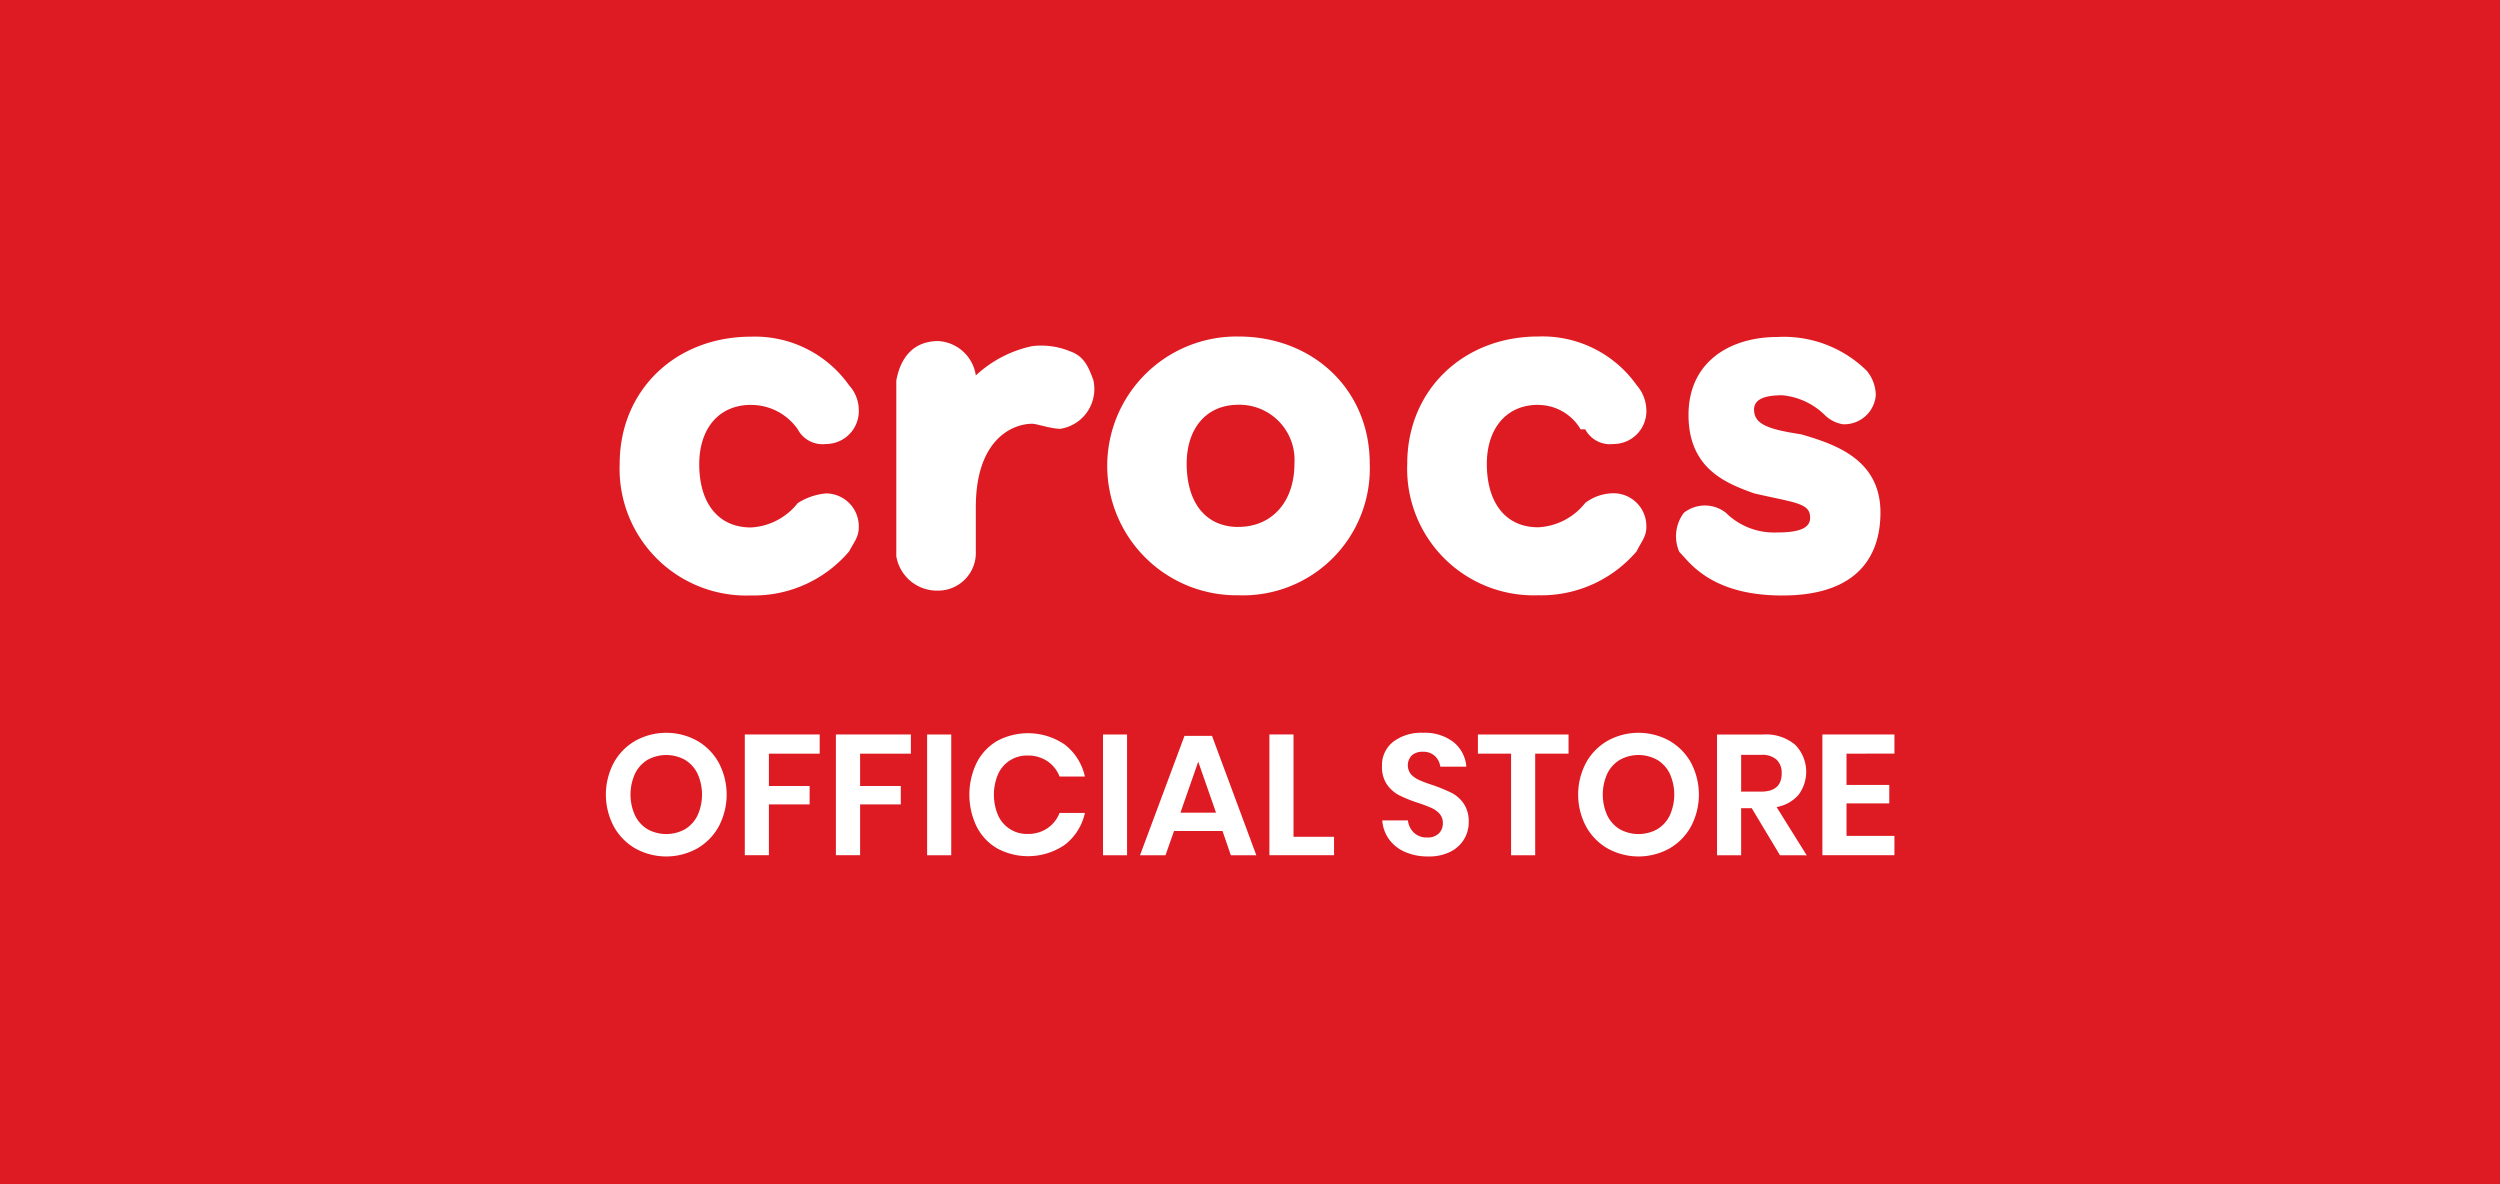 <?xml version="1.0" encoding="utf-8"?><svg xmlns="http://www.w3.org/2000/svg" width="190" height="90" viewBox="0 0 190 90">
  <g id="Crocs_Button" data-name="Crocs Button" transform="translate(-378 -324)">
    <rect id="Rectangle_140" data-name="Rectangle 140" width="190" height="90" transform="translate(378 324)" fill="#de1a22"/>
    <g id="Layer_19" data-name="Layer 19" transform="translate(425.093 349.564)">
      <path id="Path_965" data-name="Path 965" d="M165.384,57.613a5.732,5.732,0,0,0-2.849-.383,9.019,9.019,0,0,0-4.286,2.229h0a3.054,3.054,0,0,0-2.849-2.612c-1.788,0-2.849,1.118-3.194,3V73.2a3.136,3.136,0,0,0,3.194,2.612,2.868,2.868,0,0,0,2.849-3V69.474c0-5.225,2.849-6.343,4.286-6.343.351,0,1.412.383,2.146.383a3.059,3.059,0,0,0,2.5-3.7C166.789,58.725,166.438,57.977,165.384,57.613ZM178.21,56.5a9.834,9.834,0,1,0,0,19.666,9.64,9.64,0,0,0,9.977-10.009C188.193,60.577,183.907,56.5,178.21,56.5Zm0,14.474c-2.5,0-3.935-1.852-3.935-4.816,0-2.612,1.437-4.471,3.935-4.471a4.189,4.189,0,0,1,4.254,4.471C182.464,69.117,180.707,70.969,178.21,70.969Zm-37.046-9.274a4.311,4.311,0,0,1,3.551,1.852h0a2.131,2.131,0,0,0,2.14,1.118,2.5,2.5,0,0,0,2.5-2.612,2.8,2.8,0,0,0-.735-1.846,8.763,8.763,0,0,0-7.454-3.7c-5.749,0-9.983,4.081-9.983,9.658a9.627,9.627,0,0,0,9.983,10.009,9.5,9.5,0,0,0,7.454-3.347h0c.383-.735.735-1.086.735-1.852a2.5,2.5,0,0,0-2.5-2.555,4.8,4.8,0,0,0-2.14.735,4.854,4.854,0,0,1-3.551,1.852c-2.5,0-3.935-1.852-3.935-4.816.006-2.651,1.444-4.5,3.941-4.5Zm79.783,2.229c-2.5-.383-3.551-.766-3.551-1.878,0-.735.7-1.086,2.146-1.086a5.3,5.3,0,0,1,3.194,1.469h0a2.555,2.555,0,0,0,1.412.735,2.408,2.408,0,0,0,2.5-2.2,2.957,2.957,0,0,0-.7-1.878,8.985,8.985,0,0,0-6.783-2.555c-3.551,0-6.751,1.846-6.751,5.927s2.849,5.193,4.988,5.959c3.194.735,4.254.735,4.254,1.852,0,.735-.7,1.118-2.5,1.118a5.212,5.212,0,0,1-3.9-1.495h0a2.577,2.577,0,0,0-3.194,0,2.957,2.957,0,0,0-.351,2.964h0l.351.383h0l.351.383c1.412,1.469,3.551,2.555,7.135,2.555,5.691,0,7.454-2.964,7.454-6.311C227,65.77,223.444,64.658,220.947,63.924Zm-19.96-2.229a3.749,3.749,0,0,1,3.226,1.852h.351a2.135,2.135,0,0,0,2.146,1.118,2.5,2.5,0,0,0,2.5-2.612,2.957,2.957,0,0,0-.735-1.859,8.776,8.776,0,0,0-7.486-3.7c-5.7,0-9.951,4.081-9.951,9.658a9.619,9.619,0,0,0,9.951,10.009,9.523,9.523,0,0,0,7.486-3.347h0c.351-.735.735-1.086.735-1.852a2.5,2.5,0,0,0-2.5-2.555,3.6,3.6,0,0,0-2.146.735,4.861,4.861,0,0,1-3.577,1.852c-2.465,0-3.9-1.852-3.9-4.816,0-2.638,1.437-4.49,3.9-4.49Z" transform="translate(-131.18 -56.489)" fill="#fff"/>
    </g>
    <g id="Official_Store" data-name="Official Store" transform="translate(-2540.572 -685.286)" style="isolation: isolate">
      <path id="Path_3473" data-name="Path 3473" d="M2971.542,1065.576a4.34,4.34,0,0,1,1.651,1.671,5.175,5.175,0,0,1,0,4.856,4.333,4.333,0,0,1-1.651,1.676,4.853,4.853,0,0,1-4.667,0,4.331,4.331,0,0,1-1.651-1.676,5.173,5.173,0,0,1,0-4.856,4.337,4.337,0,0,1,1.651-1.671,4.859,4.859,0,0,1,4.667,0Zm-3.751,1.456a2.485,2.485,0,0,0-.955,1.047,3.848,3.848,0,0,0,0,3.185,2.5,2.5,0,0,0,.955,1.047,2.948,2.948,0,0,0,2.834,0,2.493,2.493,0,0,0,.956-1.047,3.848,3.848,0,0,0,0-3.185,2.481,2.481,0,0,0-.956-1.047,2.94,2.94,0,0,0-2.834,0Z" fill="#fff"/>
      <path id="Path_3474" data-name="Path 3474" d="M2980.869,1065.108v1.456h-3.86v2.457h3.094v1.4h-3.094v3.861h-1.833v-9.178Z" fill="#fff"/>
      <path id="Path_3475" data-name="Path 3475" d="M2987.8,1065.108v1.456h-3.86v2.457h3.093v1.4h-3.093v3.861H2982.1v-9.178Z" fill="#fff"/>
      <path id="Path_3476" data-name="Path 3476" d="M2990.866,1065.108v9.178h-1.833v-9.178Z" fill="#fff"/>
      <path id="Path_3477" data-name="Path 3477" d="M2999.524,1065.9a4.181,4.181,0,0,1,1.5,2.405h-1.924a2.517,2.517,0,0,0-.93-1.17,2.633,2.633,0,0,0-1.514-.429,2.393,2.393,0,0,0-2.223,1.4,4,4,0,0,0,0,3.16,2.39,2.39,0,0,0,2.223,1.4,2.626,2.626,0,0,0,1.514-.429,2.513,2.513,0,0,0,.93-1.17h1.924a4.181,4.181,0,0,1-1.5,2.405,4.945,4.945,0,0,1-5.168.292,4.021,4.021,0,0,1-1.559-1.657,5.587,5.587,0,0,1,0-4.848,4.045,4.045,0,0,1,1.553-1.659,4.964,4.964,0,0,1,5.174.293Z" fill="#fff"/>
      <path id="Path_3478" data-name="Path 3478" d="M3004.229,1065.108v9.178H3002.4v-9.178Z" fill="#fff"/>
      <path id="Path_3479" data-name="Path 3479" d="M3011.483,1072.44H3007.8l-.651,1.846h-1.936l3.38-9.074h2.092l3.368,9.074h-1.937Zm-.493-1.391-1.352-3.874-1.352,3.874Z" fill="#fff"/>
      <path id="Path_3480" data-name="Path 3480" d="M3016.879,1072.882h3.081v1.4h-4.914v-9.178h1.833Z" fill="#fff"/>
      <path id="Path_3481" data-name="Path 3481" d="M3029.84,1073.07a2.532,2.532,0,0,1-1.04.95,3.615,3.615,0,0,1-1.678.357,4.349,4.349,0,0,1-1.741-.331,2.952,2.952,0,0,1-1.229-.956,2.76,2.76,0,0,1-.527-1.456h1.95a1.5,1.5,0,0,0,.449.929,1.4,1.4,0,0,0,1.021.372,1.191,1.191,0,0,0,.877-.306,1.065,1.065,0,0,0,.306-.787,1.027,1.027,0,0,0-.248-.708,1.79,1.79,0,0,0-.624-.448,11.014,11.014,0,0,0-1.04-.391,10.219,10.219,0,0,1-1.4-.566,2.6,2.6,0,0,1-.929-.812,2.332,2.332,0,0,1-.383-1.391,2.261,2.261,0,0,1,.851-1.866,3.507,3.507,0,0,1,2.255-.681,3.574,3.574,0,0,1,2.321.7,2.648,2.648,0,0,1,.982,1.872h-1.977a1.376,1.376,0,0,0-.416-.813,1.292,1.292,0,0,0-.923-.318,1.216,1.216,0,0,0-.819.267,1.087,1.087,0,0,0-.071,1.443,1.83,1.83,0,0,0,.611.435,9.763,9.763,0,0,0,1.008.377,13.466,13.466,0,0,1,1.436.585,2.534,2.534,0,0,1,.943.819,2.407,2.407,0,0,1,.389,1.43A2.492,2.492,0,0,1,3029.84,1073.07Z" fill="#fff"/>
      <path id="Path_3482" data-name="Path 3482" d="M3037.782,1065.108v1.456h-2.535v7.722h-1.833v-7.722h-2.521v-1.456Z" fill="#fff"/>
      <path id="Path_3483" data-name="Path 3483" d="M3045.433,1065.576a4.332,4.332,0,0,1,1.651,1.671,5.182,5.182,0,0,1,0,4.856,4.326,4.326,0,0,1-1.651,1.676,4.853,4.853,0,0,1-4.667,0,4.333,4.333,0,0,1-1.651-1.676,5.182,5.182,0,0,1,0-4.856,4.34,4.34,0,0,1,1.651-1.671,4.859,4.859,0,0,1,4.667,0Zm-3.75,1.456a2.478,2.478,0,0,0-.955,1.047,3.848,3.848,0,0,0,0,3.185,2.489,2.489,0,0,0,.955,1.047,2.948,2.948,0,0,0,2.834,0,2.5,2.5,0,0,0,.955-1.047,3.858,3.858,0,0,0,0-3.185,2.491,2.491,0,0,0-.955-1.047,2.94,2.94,0,0,0-2.834,0Z" fill="#fff"/>
      <path id="Path_3484" data-name="Path 3484" d="M3053.851,1074.286l-2.146-3.575h-.806v3.575h-1.833v-9.178h3.5a3.457,3.457,0,0,1,2.438.78,2.927,2.927,0,0,1,.26,3.8,2.861,2.861,0,0,1-1.671.935l2.288,3.666Zm-2.952-4.836h1.508q1.574,0,1.573-1.39a1.37,1.37,0,0,0-.383-1.035,1.66,1.66,0,0,0-1.19-.37H3050.9Z" fill="#fff"/>
      <path id="Path_3485" data-name="Path 3485" d="M3058.907,1066.564v2.379h3.25v1.4h-3.25v2.47h3.641v1.469h-5.474v-9.178h5.474v1.456Z" fill="#fff"/>
    </g>
  </g>
</svg>
